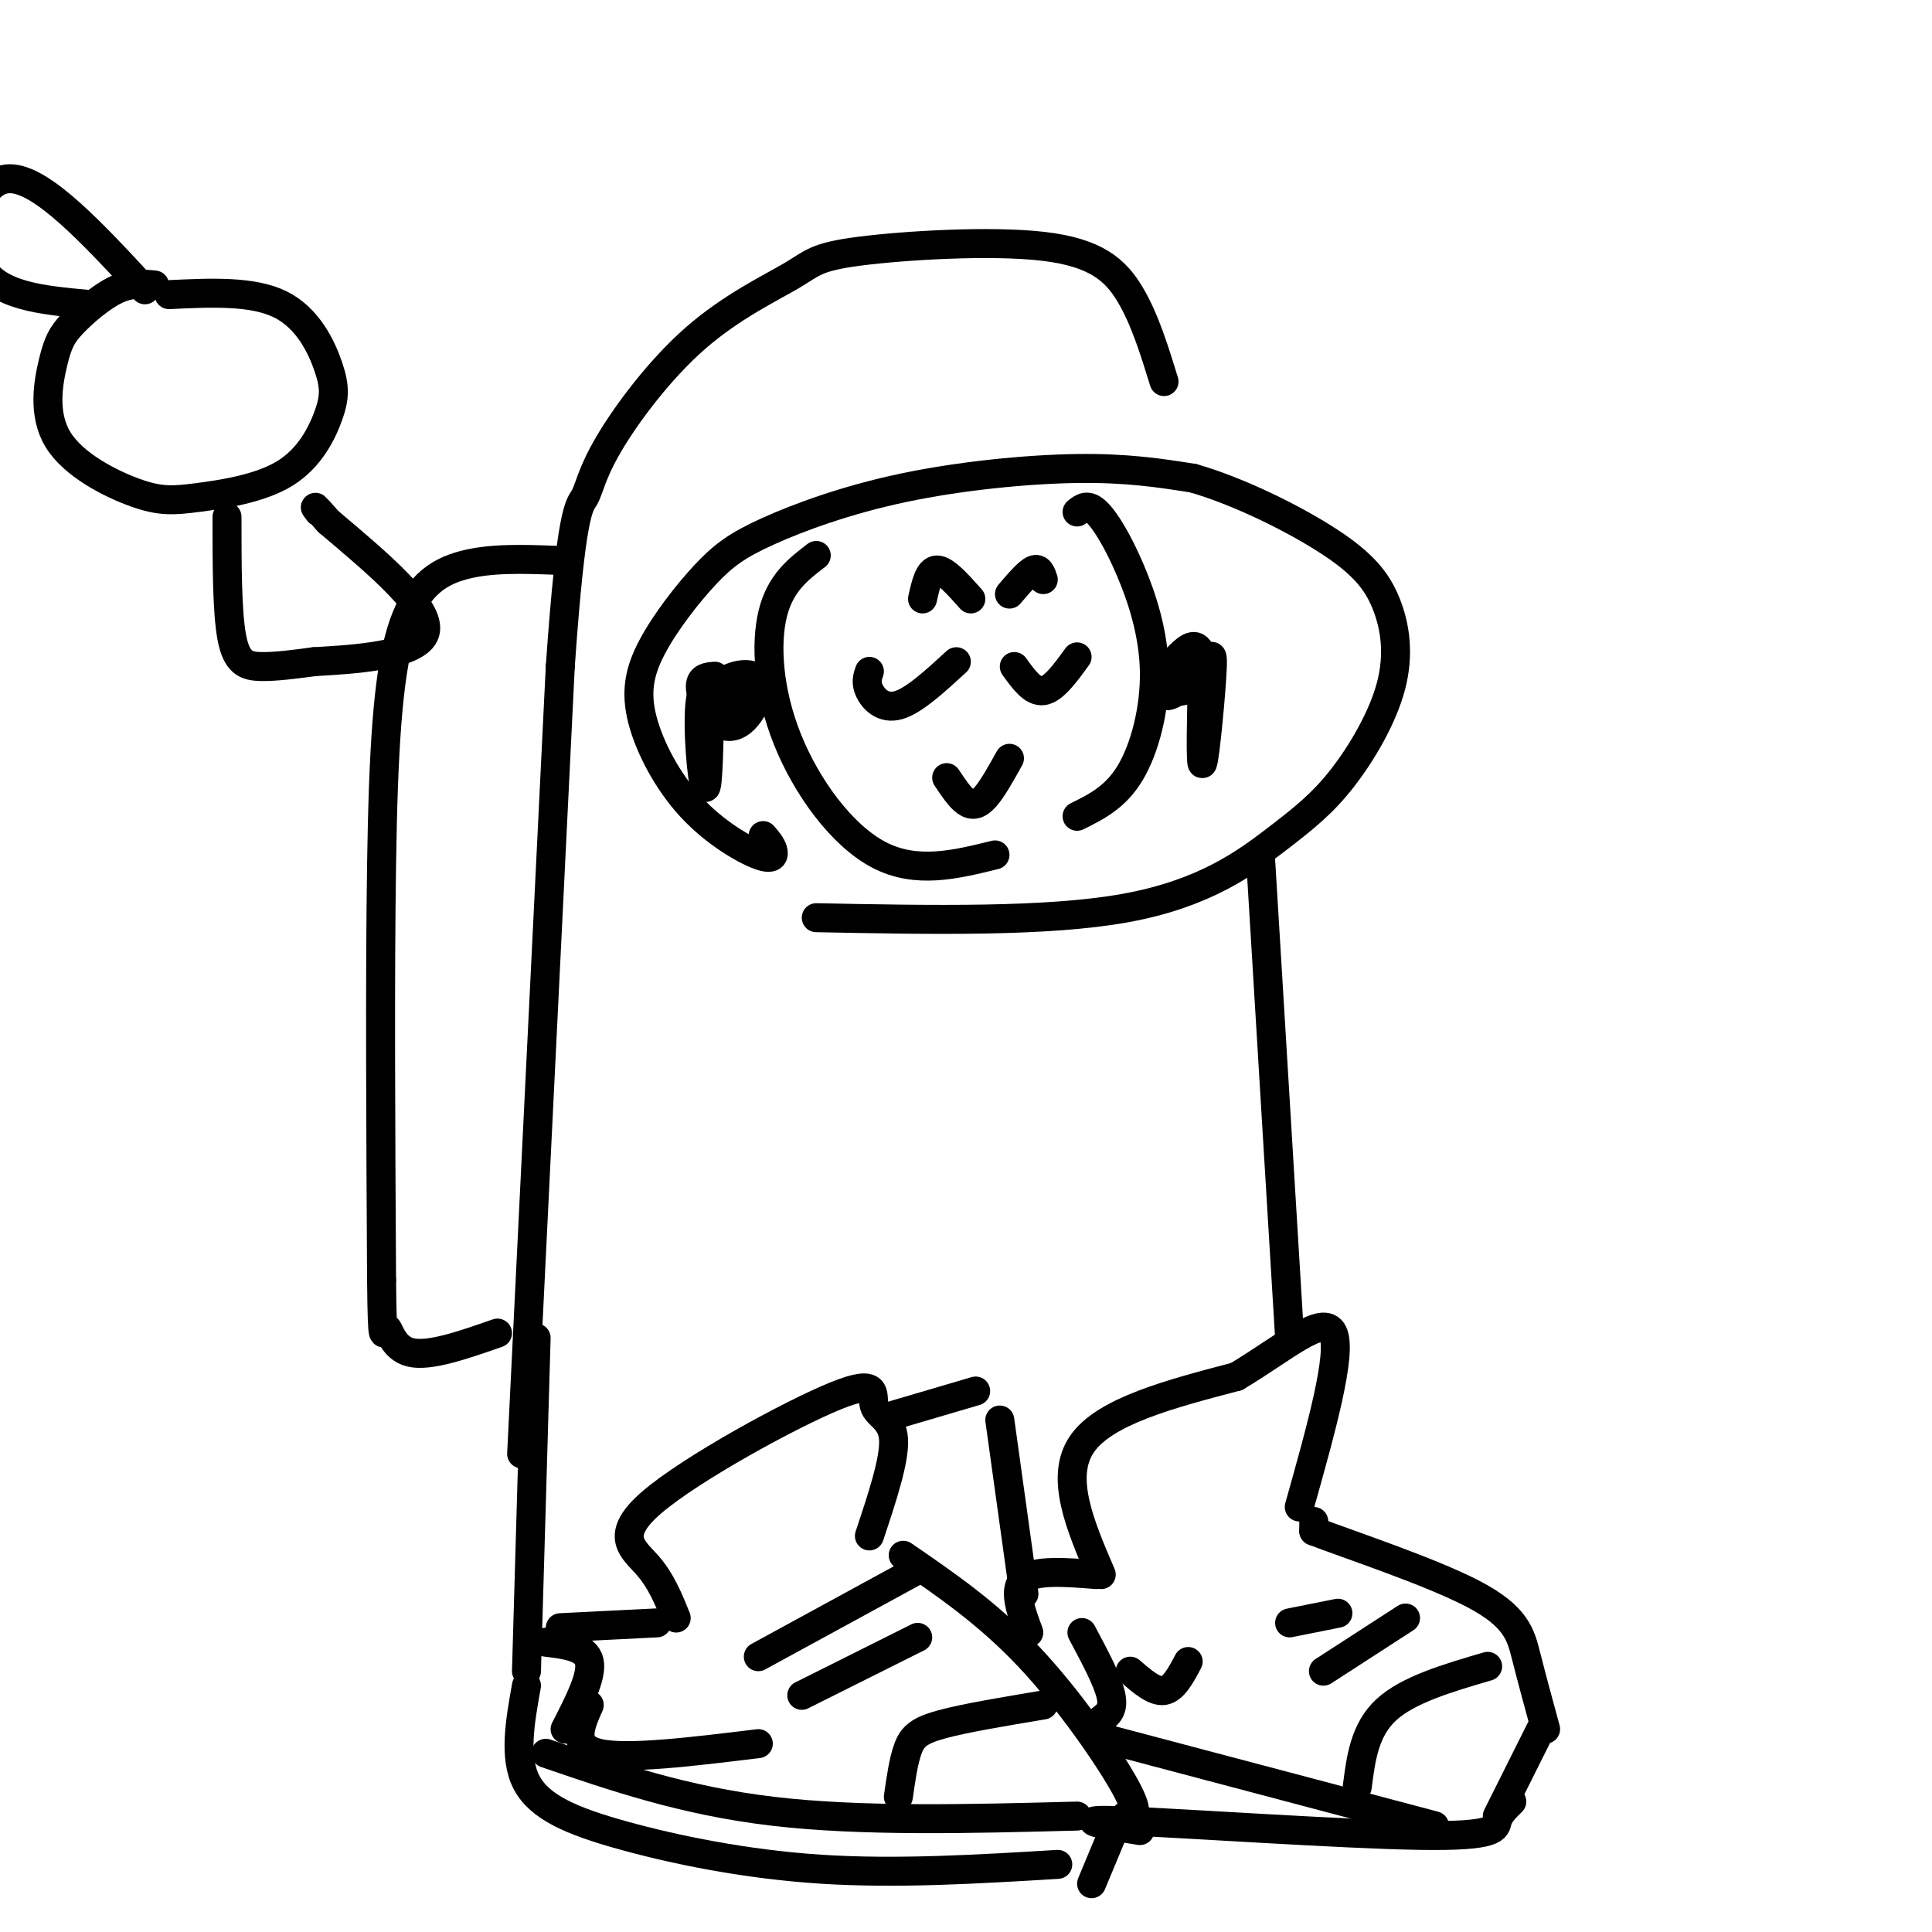 <svg viewBox='0 0 400 400' version='1.1' xmlns='http://www.w3.org/2000/svg' xmlns:xlink='http://www.w3.org/1999/xlink'><g fill='none' stroke='#000000' stroke-width='6' stroke-linecap='round' stroke-linejoin='round'><path d='M158,173c0.841,0.973 1.681,1.945 2,3c0.319,1.055 0.115,2.192 -3,1c-3.115,-1.192 -9.143,-4.712 -14,-10c-4.857,-5.288 -8.545,-12.343 -10,-18c-1.455,-5.657 -0.679,-9.917 2,-15c2.679,-5.083 7.259,-10.989 11,-15c3.741,-4.011 6.642,-6.127 13,-9c6.358,-2.873 16.173,-6.504 28,-9c11.827,-2.496 25.665,-3.856 36,-4c10.335,-0.144 17.168,0.928 24,2'/><path d='M247,99c9.376,2.670 20.814,8.343 28,13c7.186,4.657 10.118,8.296 12,13c1.882,4.704 2.714,10.473 1,17c-1.714,6.527 -5.975,13.811 -10,19c-4.025,5.189 -7.814,8.282 -14,13c-6.186,4.718 -14.767,11.062 -31,14c-16.233,2.938 -40.116,2.469 -64,2'/><path d='M140,335c-1.550,-3.854 -3.101,-7.709 -6,-11c-2.899,-3.291 -7.147,-6.020 1,-13c8.147,-6.980 28.689,-18.211 38,-22c9.311,-3.789 7.391,-0.135 8,2c0.609,2.135 3.745,2.753 4,7c0.255,4.247 -2.373,12.124 -5,20'/><path d='M157,343c0.000,0.000 33.000,-18.000 33,-18'/><path d='M166,351c0.000,0.000 24.000,-12.000 24,-12'/><path d='M187,322c8.756,6.000 17.511,12.000 26,21c8.489,9.000 16.711,21.000 20,27c3.289,6.000 1.644,6.000 0,6'/><path d='M233,376c0.000,1.000 0.000,0.500 0,0'/><path d='M231,378c0.000,0.000 -5.000,12.000 -5,12'/><path d='M109,349c-1.333,7.423 -2.667,14.845 0,20c2.667,5.155 9.333,8.042 20,11c10.667,2.958 25.333,5.988 41,7c15.667,1.012 32.333,0.006 49,-1'/><path d='M113,363c14.333,4.917 28.667,9.833 47,12c18.333,2.167 40.667,1.583 63,1'/><path d='M122,353c-1.917,4.333 -3.833,8.667 2,10c5.833,1.333 19.417,-0.333 33,-2'/><path d='M186,372c0.533,-3.756 1.067,-7.511 2,-10c0.933,-2.489 2.267,-3.711 7,-5c4.733,-1.289 12.867,-2.644 21,-4'/><path d='M117,358c2.833,-5.500 5.667,-11.000 5,-14c-0.667,-3.000 -4.833,-3.500 -9,-4'/><path d='M136,336c0.000,0.000 -20.000,1.000 -20,1'/><path d='M109,346c0.000,0.000 2.000,-69.000 2,-69'/><path d='M213,338c-1.667,-4.500 -3.333,-9.000 -1,-11c2.333,-2.000 8.667,-1.500 15,-1'/><path d='M228,326c-4.333,-10.083 -8.667,-20.167 -4,-27c4.667,-6.833 18.333,-10.417 32,-14'/><path d='M256,285c9.733,-5.778 18.067,-13.222 20,-9c1.933,4.222 -2.533,20.111 -7,36'/><path d='M272,315c0.000,0.000 0.000,2.000 0,2'/><path d='M272,317c6.857,2.655 24.000,8.292 33,13c9.000,4.708 9.857,8.488 11,13c1.143,4.512 2.571,9.756 4,15'/><path d='M319,358c0.000,0.000 -9.000,18.000 -9,18'/><path d='M229,360c0.000,0.000 68.000,18.000 68,18'/><path d='M236,379c-7.708,-1.250 -15.417,-2.500 -3,-2c12.417,0.500 44.958,2.750 61,3c16.042,0.250 15.583,-1.500 16,-3c0.417,-1.500 1.708,-2.750 3,-4'/><path d='M281,370c0.750,-5.917 1.500,-11.833 6,-16c4.500,-4.167 12.750,-6.583 21,-9'/><path d='M274,346c0.000,0.000 17.000,-11.000 17,-11'/><path d='M267,336c0.000,0.000 10.000,-2.000 10,-2'/><path d='M228,356c1.333,-1.000 2.667,-2.000 2,-5c-0.667,-3.000 -3.333,-8.000 -6,-13'/><path d='M234,346c2.500,2.167 5.000,4.333 7,4c2.000,-0.333 3.500,-3.167 5,-6'/><path d='M212,330c0.000,0.000 -5.000,-36.000 -5,-36'/><path d='M185,293c0.000,0.000 17.000,-5.000 17,-5'/><path d='M108,301c0.000,0.000 8.000,-163.000 8,-163'/><path d='M116,138c2.278,-32.782 3.973,-33.237 5,-35c1.027,-1.763 1.385,-4.832 5,-11c3.615,-6.168 10.485,-15.433 18,-22c7.515,-6.567 15.674,-10.437 20,-13c4.326,-2.563 4.819,-3.821 14,-5c9.181,-1.179 27.049,-2.279 38,-1c10.951,1.279 14.986,4.937 18,10c3.014,5.063 5.007,11.532 7,18'/><path d='M267,277c0.000,0.000 -6.000,-99.000 -6,-99'/><path d='M115,116c-6.679,-0.244 -13.357,-0.488 -19,1c-5.643,1.488 -10.250,4.708 -13,14c-2.750,9.292 -3.643,24.655 -4,48c-0.357,23.345 -0.179,54.673 0,86'/><path d='M79,265c0.143,15.226 0.500,10.292 1,10c0.500,-0.292 1.143,4.060 5,5c3.857,0.940 10.929,-1.530 18,-4'/><path d='M180,139c-0.400,1.156 -0.800,2.311 0,4c0.800,1.689 2.800,3.911 6,3c3.200,-0.911 7.600,-4.956 12,-9'/><path d='M210,138c1.917,2.667 3.833,5.333 6,5c2.167,-0.333 4.583,-3.667 7,-7'/><path d='M191,124c0.667,-3.000 1.333,-6.000 3,-6c1.667,0.000 4.333,3.000 7,6'/><path d='M209,123c1.917,-2.250 3.833,-4.500 5,-5c1.167,-0.500 1.583,0.750 2,2'/><path d='M196,161c1.356,2.044 2.711,4.089 4,5c1.289,0.911 2.511,0.689 4,-1c1.489,-1.689 3.244,-4.844 5,-8'/><path d='M148,140c-1.463,0.114 -2.925,0.228 -3,2c-0.075,1.772 1.238,5.200 3,7c1.762,1.800 3.975,1.970 6,0c2.025,-1.970 3.863,-6.080 3,-8c-0.863,-1.920 -4.427,-1.649 -7,0c-2.573,1.649 -4.154,4.675 -3,6c1.154,1.325 5.044,0.950 6,0c0.956,-0.950 -1.022,-2.475 -3,-4'/><path d='M150,143c-1.643,-1.476 -4.250,-3.167 -5,2c-0.750,5.167 0.357,17.190 1,18c0.643,0.810 0.821,-9.595 1,-20'/><path d='M245,138c-2.335,3.225 -4.670,6.450 -3,6c1.670,-0.450 7.345,-4.574 8,-6c0.655,-1.426 -3.711,-0.156 -6,1c-2.289,1.156 -2.501,2.196 -2,3c0.501,0.804 1.715,1.373 3,1c1.285,-0.373 2.643,-1.686 4,-3'/><path d='M249,140c1.190,-2.357 2.167,-6.750 2,-2c-0.167,4.750 -1.476,18.643 -2,20c-0.524,1.357 -0.262,-9.821 0,-21'/><path d='M249,137c-0.617,-4.031 -2.161,-3.609 -4,-2c-1.839,1.609 -3.973,4.403 -4,6c-0.027,1.597 2.055,1.995 4,1c1.945,-0.995 3.754,-3.383 4,-5c0.246,-1.617 -1.073,-2.462 -2,-2c-0.927,0.462 -1.464,2.231 -2,4'/><path d='M223,106c1.072,-0.876 2.144,-1.751 4,0c1.856,1.751 4.498,6.129 7,12c2.502,5.871 4.866,13.234 5,21c0.134,7.766 -1.962,15.933 -5,21c-3.038,5.067 -7.019,7.033 -11,9'/><path d='M169,115c-3.720,2.845 -7.440,5.690 -9,12c-1.560,6.310 -0.958,16.083 3,26c3.958,9.917 11.274,19.976 19,24c7.726,4.024 15.863,2.012 24,0'/><path d='M32,59c-2.462,-0.234 -4.923,-0.469 -8,1c-3.077,1.469 -6.768,4.641 -9,7c-2.232,2.359 -3.005,3.906 -4,8c-0.995,4.094 -2.211,10.737 1,16c3.211,5.263 10.848,9.148 16,11c5.152,1.852 7.819,1.672 13,1c5.181,-0.672 12.874,-1.838 18,-5c5.126,-3.162 7.683,-8.322 9,-12c1.317,-3.678 1.393,-5.875 0,-10c-1.393,-4.125 -4.255,-10.179 -10,-13c-5.745,-2.821 -14.372,-2.411 -23,-2'/><path d='M47,107c0.000,9.867 0.000,19.733 1,25c1.000,5.267 3.000,5.933 6,6c3.000,0.067 7.000,-0.467 11,-1'/><path d='M65,137c7.711,-0.467 21.489,-1.133 23,-6c1.511,-4.867 -9.244,-13.933 -20,-23'/><path d='M68,108c-3.667,-4.167 -2.833,-3.083 -2,-2'/><path d='M30,60c-10.667,-11.533 -21.333,-23.067 -28,-23c-6.667,0.067 -9.333,11.733 -6,18c3.333,6.267 12.667,7.133 22,8'/></g>
</svg>